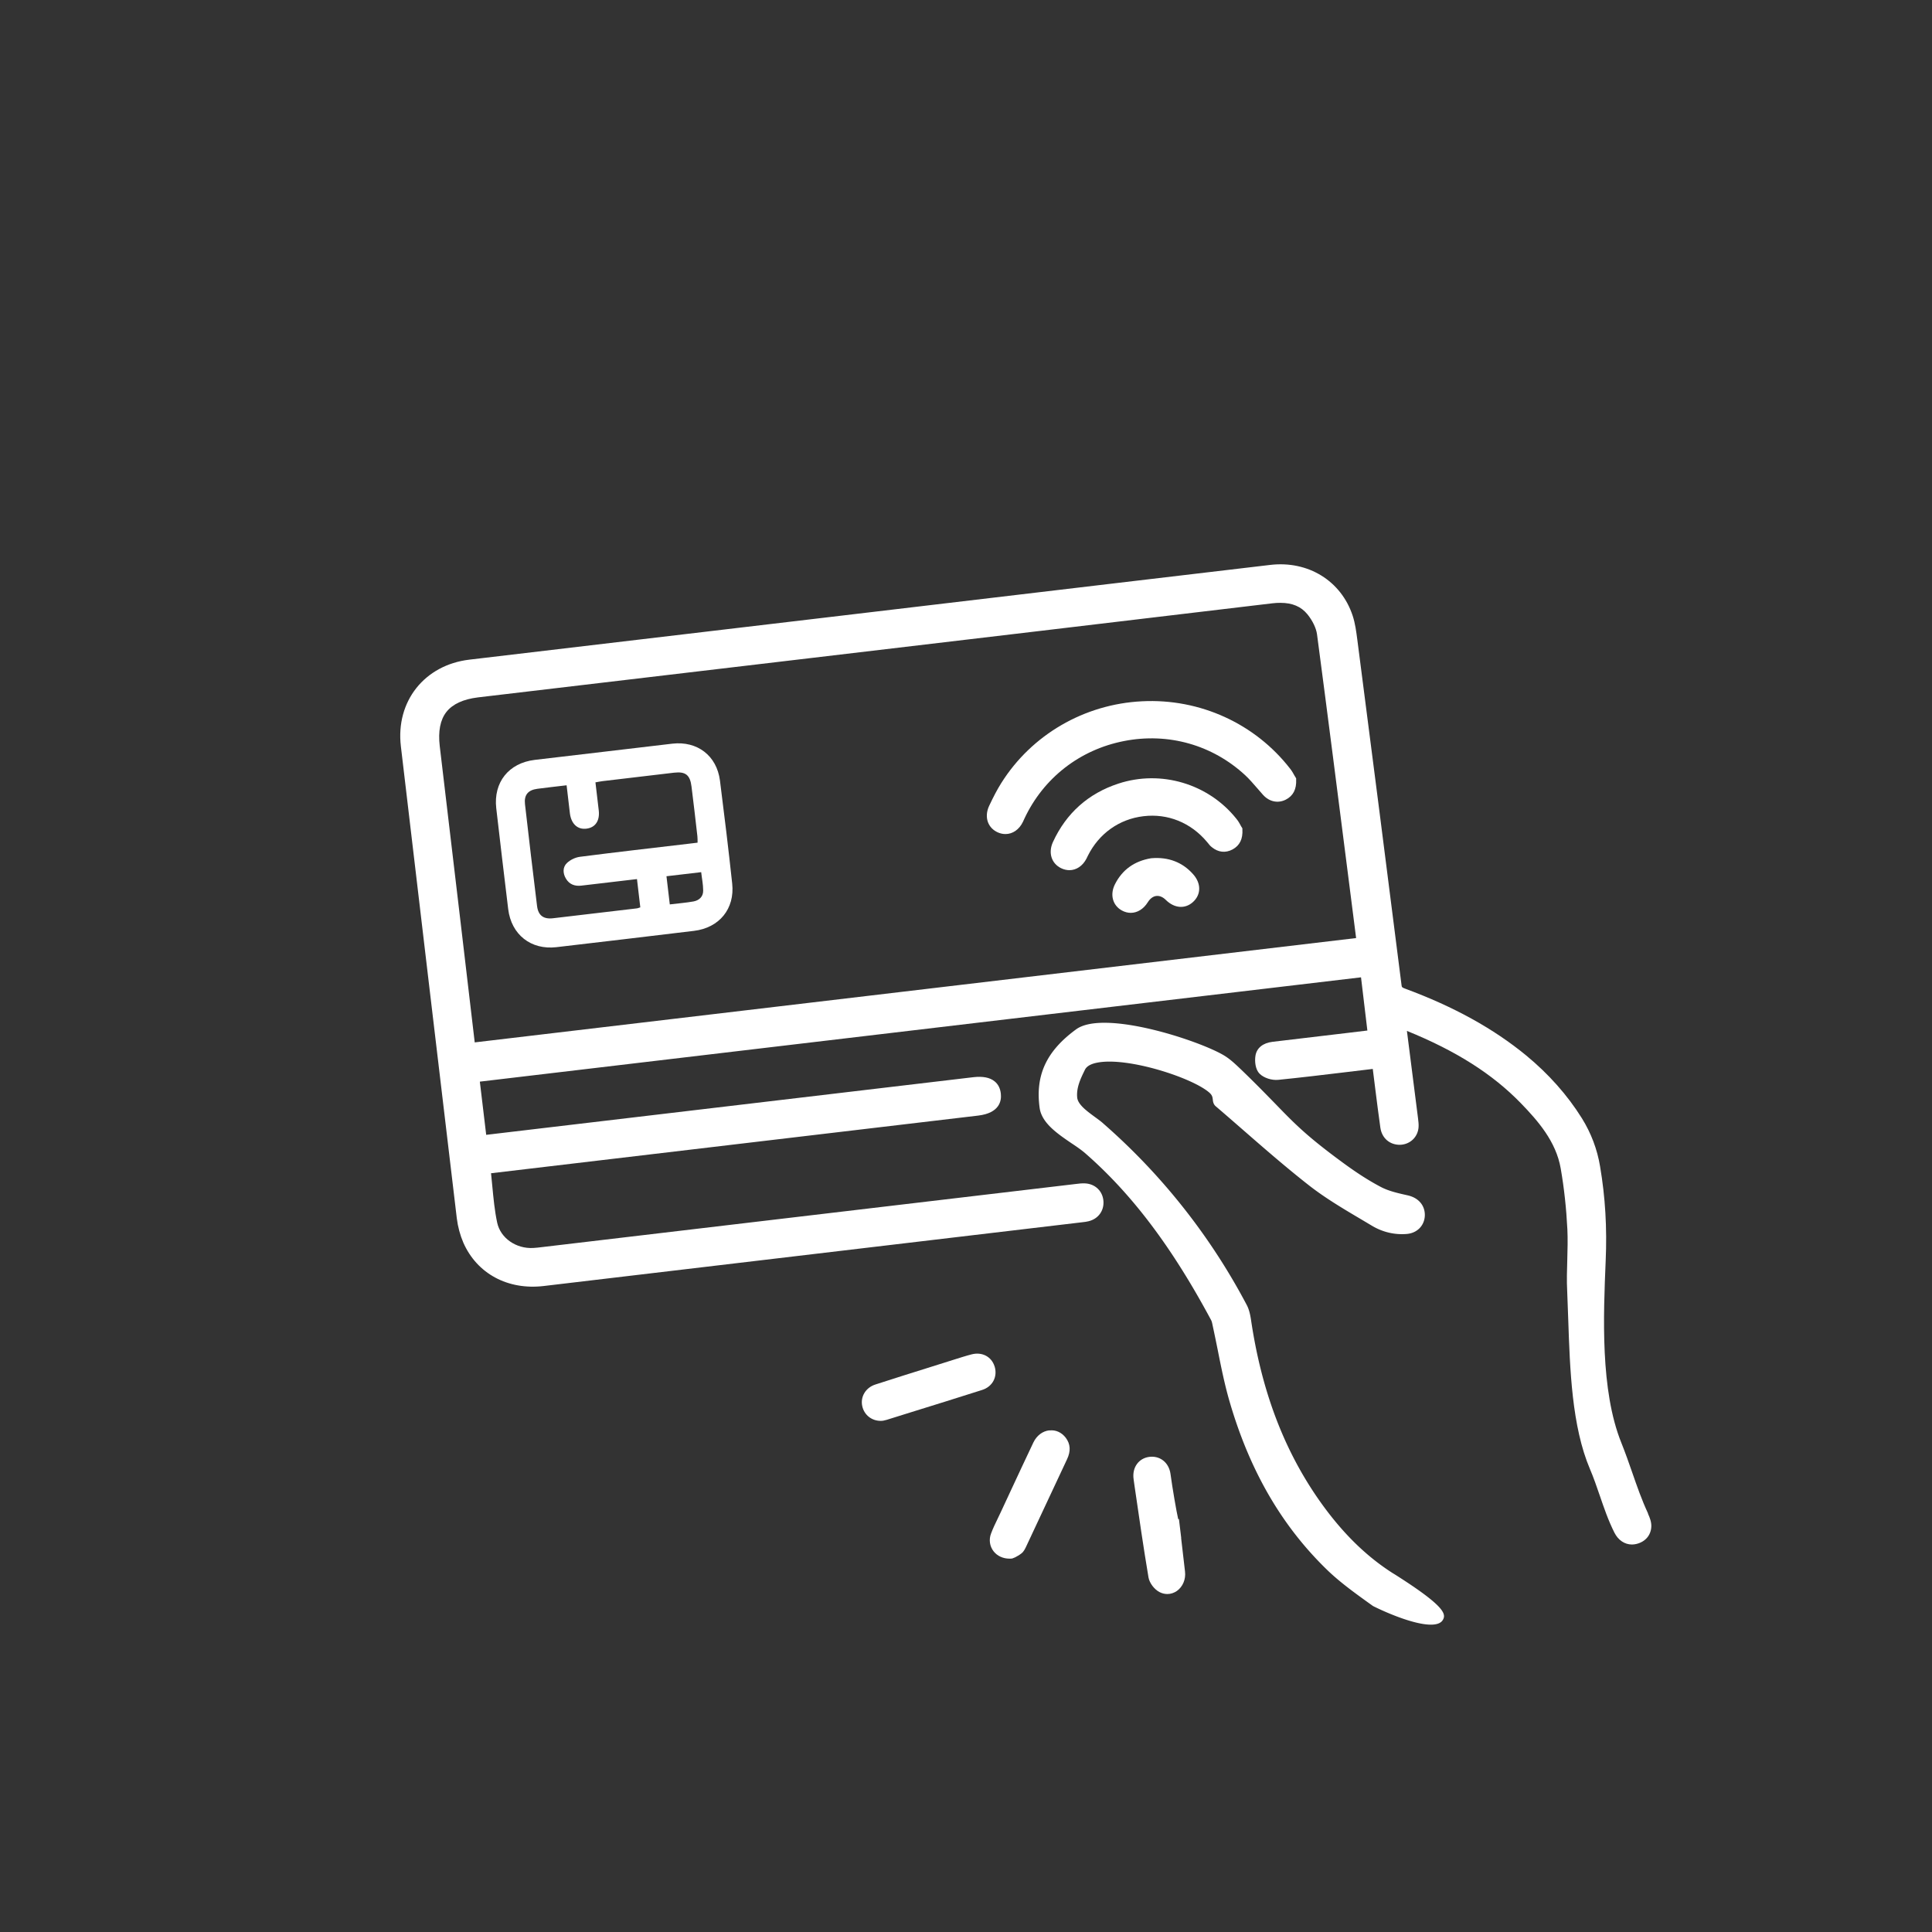 <svg xmlns="http://www.w3.org/2000/svg" version="1.1" viewBox="0 0 203.73 203.73"><rect x="0" y="0" width="203.73" height="203.73" fill="#333333" stroke="none"/><path fill="white" d="m143 98.92-92.94 11-1.58-13.42c-.7-5.94-1.4-11.88-2.11-17.83-.18-1.55.05-2.76.7-3.59.65-.83 1.77-1.35 3.33-1.54l35.28-4.17c16.16-1.91 32.32-3.82 48.48-5.75.31-.04.59-.05.86-.05 1.26 0 2.18.39 2.85 1.21.54.67.92 1.45 1.01 2.11 1.15 8.68 2.27 17.51 3.36 26.05l.76 5.96Zm30.79 60.68c-.67-1.44-1.16-2.85-1.68-4.35-.35-1.01-.72-2.06-1.14-3.11-2.23-5.53-1.89-13.43-1.65-19.2.15-3.45-.04-6.7-.59-9.93-.3-1.82-.95-3.53-1.92-5.09-1.53-2.45-3.51-4.67-5.87-6.62-3.46-2.84-7.62-5.14-12.75-7.04-.34-.12-.38-.16-.4-.4-1.53-12.12-3.09-24.25-4.66-36.4-.11-.84-.22-1.71-.49-2.53-1.21-3.68-4.7-5.83-8.69-5.36l-17.01 2.01-30.48 3.61c-12.32 1.46-24.64 2.91-36.96 4.37-4.74.56-7.78 4.4-7.23 9.12 1.96 16.6 3.92 33.19 5.9 49.79.11.89.35 1.78.69 2.57 1.44 3.27 4.69 5.02 8.48 4.57l56.84-6.73c.21-.02.41-.05.61-.1 1-.24 1.63-1.08 1.57-2.09-.06-1.06-.85-1.84-1.92-1.9-.34-.02-.67.02-.98.06l-56.32 6.66c-.3.04-.6.07-.91.09-1.82.1-3.45-1.05-3.8-2.66-.27-1.26-.39-2.54-.52-3.9-.04-.44-.08-.88-.13-1.32l51.37-6.08c2.26-.27 2.47-1.56 2.39-2.3-.06-.57-.28-1.01-.67-1.32-.5-.4-1.23-.54-2.22-.43l-51.38 6.08-.67-5.61 92.92-11 .67 5.61-2.16.26-7.84.93c-1.01.12-1.67.65-1.8 1.46-.1.61-.01 1.47.44 1.91.45.44 1.27.71 1.97.64 2.38-.24 4.8-.53 7.13-.81l2.83-.34.26 2.08c.17 1.37.35 2.74.54 4.11.16 1.13 1.01 1.83 2.09 1.81 1.06-.04 1.88-.83 1.94-1.88.02-.3-.02-.58-.06-.93l-1.17-9.2c5.19 2.11 9.02 4.54 12.02 7.63 1.77 1.83 3.71 4.02 4.2 6.89.36 2.06.59 4.21.7 6.4.05 1.06.02 2.16-.01 3.22-.03 1.07-.07 2.18-.01 3.28.04.95.08 1.95.11 2.99.18 5.3.38 11.3 2.29 15.79.4.93.72 1.89 1.04 2.81.44 1.28.89 2.61 1.54 3.9.4.8 1.09 1.25 1.85 1.25.16 0 .32-.02.48-.06.93-.23 1.51-.91 1.56-1.8.03-.49-.16-.98-.35-1.39"/><path fill="white" d="M127.91 114.87c-2.3-2.1-12.58-5.09-13.95-2.3-.5 1.01-.99 2.03-.87 3.2.13 1.3 1.97 2.23 2.95 3.09 6.13 5.35 11.26 11.85 15 18.99.22.42.32.91.38 1.39 1 6.77 3.11 13.14 7 18.83 2.22 3.25 4.84 6.11 8.2 8.24.8.51 5.56 3.47 5.1 4.23-.44.72-3.58-.09-6.69-1.65-1.62-1.18-3.29-2.34-4.73-3.74-5.03-4.88-8.21-10.88-10.15-17.55-.74-2.56-1.17-5.22-1.75-7.83-.06-.27-.1-.56-.23-.8-3.54-6.6-7.68-12.75-13.37-17.74-1.45-1.27-4.4-2.57-4.66-4.49-.48-3.48.85-5.76 3.64-7.8 2.6-1.91 12.2 1.1 15 2.75.65.38 1.21.93 1.76 1.46 5.05 4.87 5.23 5.81 10.92 9.95 1.25.91 2.56 1.78 3.93 2.5.9.47 1.94.71 2.95.93.82.18 1.4.72 1.4 1.55 0 .82-.57 1.44-1.42 1.51a5.66 5.66 0 0 1-3.38-.79c-2.25-1.35-4.57-2.63-6.62-4.24-3.37-2.64-6.54-5.53-9.8-8.31-.25-.21.05-.77-.62-1.39"/><path fill="white" d="M116.43 108.86c-1.02 0-1.85.15-2.34.51-2.83 2.07-3.85 4.26-3.43 7.32.16 1.14 1.62 2.13 2.91 3.01.58.4 1.14.77 1.58 1.16 5.02 4.4 9.3 10.08 13.48 17.88.14.26.2.55.25.8l.03.13c.18.84.36 1.68.53 2.52.35 1.75.71 3.55 1.21 5.27 2.07 7.13 5.34 12.79 10.01 17.32 1.24 1.21 2.7 2.27 4.11 3.29l.56.4c2.89 1.45 5.13 1.92 5.82 1.82-.27-.35-1.23-1.29-4.68-3.48l-.12-.07c-3.12-1.98-5.85-4.72-8.35-8.38-3.66-5.37-5.98-11.6-7.08-19.05-.06-.43-.15-.87-.33-1.22-3.69-7.05-8.84-13.57-14.88-18.84-.24-.21-.53-.42-.84-.64-1.01-.74-2.16-1.58-2.29-2.78-.13-1.34.42-2.48.92-3.48.33-.67 1.02-1.11 2.06-1.3 3.68-.69 10.8 1.71 12.7 3.45.56.51.62 1.03.66 1.33 0 .03 0 .07.01.09.93.79 1.85 1.6 2.77 2.4 2.25 1.96 4.57 3.98 6.95 5.85 1.67 1.31 3.57 2.43 5.4 3.52l1.16.69c.94.56 2.01.82 3.07.72.58-.05.96-.44.95-1 0-.72-.63-.97-1-1.05-1.05-.23-2.12-.47-3.08-.98-1.24-.65-2.51-1.46-4-2.54-3.97-2.9-5.26-4.23-7.4-6.43-.95-.97-2.02-2.08-3.56-3.57-.53-.51-1.07-1.03-1.67-1.38-2.21-1.31-8.41-3.29-12.09-3.29m34.45 62.46c-1.68 0-4.47-1.15-6.09-1.96l-.63-.45c-1.44-1.04-2.93-2.12-4.23-3.38-4.8-4.66-8.16-10.47-10.28-17.77-.51-1.76-.88-3.59-1.23-5.36-.17-.84-.34-1.67-.52-2.51l-.03-.14c-.04-.2-.08-.39-.15-.53-4.12-7.69-8.33-13.28-13.26-17.59-.4-.35-.92-.71-1.48-1.08-1.47-1-3.13-2.13-3.35-3.72-.47-3.44.71-5.99 3.84-8.28 2.91-2.13 12.9 1.15 15.56 2.72.7.41 1.28.98 1.85 1.52 1.57 1.51 2.64 2.62 3.6 3.6 2.1 2.17 3.37 3.47 7.27 6.32 1.44 1.05 2.67 1.83 3.87 2.46.84.44 1.84.66 2.82.88 1.12.25 1.8 1.03 1.81 2.05 0 1.09-.77 1.92-1.89 2.02-1.29.11-2.56-.19-3.68-.86l-1.16-.69c-1.86-1.1-3.79-2.24-5.51-3.59-2.4-1.88-4.73-3.91-6.99-5.88-.94-.82-1.88-1.64-2.83-2.45-.24-.21-.28-.49-.3-.7-.03-.24-.05-.44-.33-.7-1.71-1.56-8.57-3.81-11.82-3.2-.71.13-1.15.39-1.33.75-.45.92-.92 1.88-.82 2.93.07.75 1.03 1.44 1.87 2.06.33.24.65.47.9.7a66.761 66.761 0 0 1 15.12 19.14c.25.48.36 1.03.44 1.55 1.08 7.29 3.34 13.38 6.91 18.62 2.42 3.54 5.05 6.19 8.05 8.1l.12.07c5.4 3.41 5.51 4.24 5.15 4.85-.21.36-.67.5-1.27.5"/><path fill="white" d="M110.66 150.83c-.71.07-1.34.55-1.69 1.28-.82 1.72-1.62 3.45-2.43 5.18l-1 2.15c-.1.22-.21.43-.31.65-.25.52-.51 1.05-.72 1.61-.25.65-.15 1.35.26 1.88.39.5 1 .78 1.69.78.1 0 .19 0 .29-.02l.3-.12c.17-.09.43-.23.67-.42.25-.2.39-.51.49-.72l4.31-9.2c.41-.87.36-1.6-.13-2.26-.43-.57-1.06-.86-1.72-.78"/><path fill="white" d="m124.56 162.18-.24-1.99h-.08c-.19-.84-.6-3.21-.81-4.76-.08-.6-.37-1.12-.8-1.44-.41-.31-.92-.43-1.45-.36-.53.07-.99.34-1.28.74-.32.43-.45 1-.36 1.62l.1.72c.46 3.16.93 6.43 1.47 9.63.1.59.62 1.28 1.19 1.56.26.13.53.19.8.19.35 0 .69-.11 1-.32.62-.44.96-1.23.86-2.05-.13-1.18-.27-2.36-.41-3.54"/><path fill="white" d="M104.88 144.09c-.32-1.03-1.32-1.56-2.43-1.27-.62.16-1.23.36-1.84.55l-2.35.74c-1.99.62-3.98 1.25-5.96 1.89-1.02.33-1.6 1.3-1.37 2.3.21.92 1 1.53 1.93 1.53.09 0 .19 0 .28-.02l.13-.03.24-.06 2.4-.75c2.56-.79 5.11-1.59 7.66-2.4 1.1-.35 1.65-1.4 1.31-2.49"/><path fill="white" d="M63.61 79.28c2.43-.29 4.86-.58 7.29-.86 2.63-.3 4.68 1.26 5.02 3.89.46 3.62.9 7.24 1.29 10.86.29 2.66-1.36 4.67-4.03 4.99-4.84.58-9.67 1.16-14.51 1.72-2.68.31-4.75-1.32-5.08-4.01-.43-3.54-.85-7.09-1.26-10.64-.31-2.73 1.31-4.77 4.06-5.1 2.4-.29 4.81-.57 7.22-.85m-3.87 3.53c-1.11.13-2.09.24-3.08.37-.98.13-1.41.65-1.3 1.62.41 3.57.83 7.15 1.27 10.72.12 1.01.67 1.43 1.69 1.31 2.94-.34 5.88-.69 8.82-1.04.12-.01.24-.07.38-.11-.12-.99-.23-1.93-.35-2.98-.31.04-.58.07-.85.1-1.67.2-3.34.4-5.02.59-.69.08-1.27-.13-1.63-.75-.33-.56-.34-1.2.11-1.63.35-.34.9-.6 1.38-.66 3.8-.49 7.6-.92 11.4-1.37.32-.04.64-.08 1-.12 0-.28 0-.48-.02-.68-.2-1.75-.4-3.5-.62-5.24-.15-1.22-.63-1.6-1.84-1.46-2.51.29-5.02.59-7.53.89-.24.03-.48.08-.76.13.12 1.05.24 2.01.35 2.97.12 1.08-.36 1.79-1.28 1.91-.93.13-1.61-.48-1.76-1.58-.12-.96-.23-1.92-.35-2.98m10.88 12.55c.89-.11 1.7-.17 2.49-.31.61-.11 1.04-.51 1.03-1.15 0-.65-.14-1.3-.21-1.94-1.25.15-2.45.29-3.66.43.12 1 .23 1.93.35 2.97"/><path fill="white" d="m136.68 82.08-.18-.3c-.12-.22-.26-.47-.44-.7-3.69-4.77-9.52-7.44-15.63-7.13-6.1.3-11.65 3.53-14.85 8.63-.42.67-.81 1.41-1.28 2.41-.27.58-.31 1.19-.12 1.71.18.48.55.86 1.05 1.08.27.12.54.17.8.17.75 0 1.44-.46 1.84-1.29l.16-.35c2.01-4.28 5.84-7.26 10.51-8.17 4.66-.91 9.32.41 12.78 3.62.44.41.83.87 1.25 1.35.2.24.41.48.62.71.66.73 1.58.92 2.4.5.78-.4 1.14-1.1 1.09-2.13v-.11Z"/><path fill="white" d="M130.84 87.06c-.12-.22-.27-.49-.48-.74-2.95-3.68-7.94-5.16-12.42-3.69-3.18 1.04-5.51 3.12-6.91 6.17-.51 1.12-.16 2.25.86 2.75.29.14.59.21.88.21.72 0 1.39-.43 1.8-1.22.04-.07.07-.13.14-.29 1.17-2.35 3.31-3.88 5.87-4.18 2.56-.31 4.99.68 6.68 2.69l.11.13c.11.14.24.31.41.44.68.56 1.46.64 2.2.24.75-.41 1.09-1.1 1.03-2.11v-.11l-.18-.29Z"/><path fill="white" d="M121.44 90.5h-.04c-1.77.29-3.05 1.21-3.82 2.73-.56 1.09-.26 2.24.72 2.78.31.17.63.25.94.25.68 0 1.34-.39 1.79-1.11.25-.4.56-.63.9-.67.35-.04.7.11 1.02.43.9.88 2.02.96 2.85.21.87-.79.88-1.97.01-2.94-1.12-1.26-2.61-1.83-4.39-1.68"/></svg>
